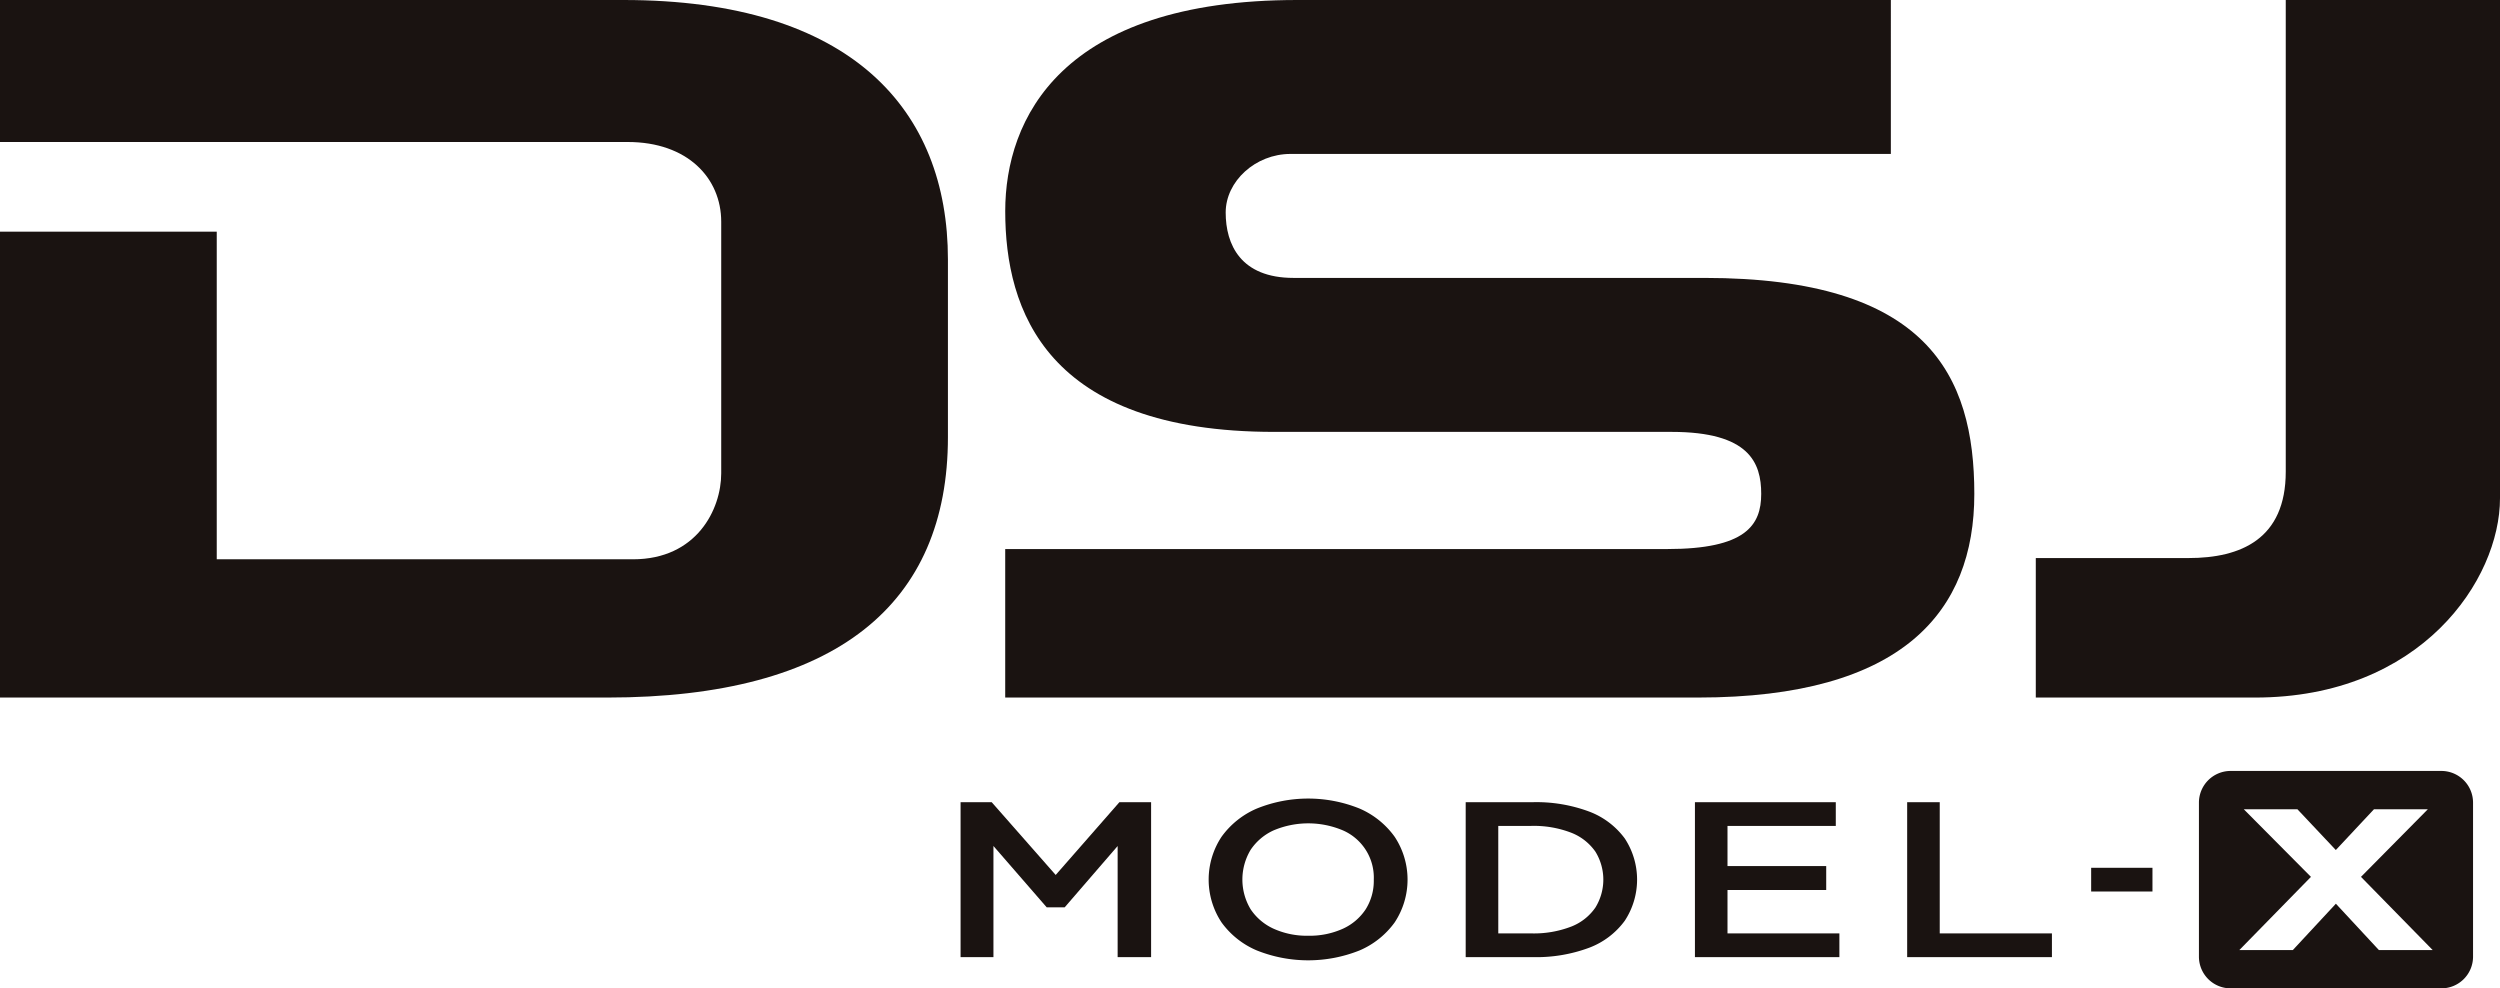 <svg xmlns="http://www.w3.org/2000/svg" width="500" height="197.67" viewBox="0 0 500 197.67"><g transform="translate(250 98.835)"><g transform="translate(-250 -98.835)"><path d="M0,28.4V0H124.685c45.729,0,64.9,22.061,64.9,51.884V87.424c0,33.3-22.155,52.087-68.132,52.087H0V46.337H43.349v65.522h83.262c12.707,0,17.633-9.965,17.633-17.192V44.345c0-8.72-6.726-15.945-18.685-15.945Z" fill="#1a1311"/><path d="M278.247,0h-118.7c-47.385,0-58.426,23.884-58.426,42.236,0,19.755,8.142,44.142,53.811,44.142H234.4c15.526,0,17.918,6.158,17.918,12.4,0,6.307-3.137,11.031-18.795,11.031H101.117v29.7H239.692c41.051,0,55.247-17.291,55.247-40.727,0-23.791-9.432-43.2-53.962-43.2H158.789c-10.587,0-13.577-6.676-13.577-13.078,0-6.267,5.979-11.717,12.955-11.717h120.08Z" transform="translate(99.925)" fill="#1a1311"/><path d="M254.778,0h42.85V99.651c0,16.276-15.778,39.86-49,39.86H204.786v-27.9h30.559c10.464,0,19.433-3.819,19.433-17.272Z" transform="translate(202.372)" fill="#1a1311"/><g transform="translate(192.116 154.19)"><g transform="translate(0 5.521)"><path d="M115.651,95.249l-12.8-14.554H96.628v30.984H103.2V89.455l10.651,12.266h3.6L128.04,89.46v22.219h6.692V80.695h-6.34Z" transform="translate(-96.628 -79.968)" fill="#1a1311"/><path d="M151.745,82.321a27.409,27.409,0,0,0-20.512,0,16.823,16.823,0,0,0-7.07,5.65,15.511,15.511,0,0,0,0,17.134,16.758,16.758,0,0,0,7.072,5.609,27.689,27.689,0,0,0,20.506,0,16.783,16.783,0,0,0,7.04-5.609,15.511,15.511,0,0,0,0-17.134A16.849,16.849,0,0,0,151.745,82.321ZM141.5,107.766a16.132,16.132,0,0,1-6.921-1.4,11,11,0,0,1-4.6-3.893,11.536,11.536,0,0,1,0-11.892,10.978,10.978,0,0,1,4.6-3.891,17.792,17.792,0,0,1,13.844,0,10.3,10.3,0,0,1,6.185,9.86,10.683,10.683,0,0,1-1.62,5.927,10.812,10.812,0,0,1-4.565,3.889A16.141,16.141,0,0,1,141.5,107.766Z" transform="translate(-71.967 -80.329)" fill="#1a1311"/><path d="M172.137,82.572a30.18,30.18,0,0,0-11.3-1.877h-13.4v30.984h13.4a30.206,30.206,0,0,0,11.3-1.877,15.65,15.65,0,0,0,7.118-5.4,14.979,14.979,0,0,0,0-16.45A15.7,15.7,0,0,0,172.137,82.572Zm-18.184,2.867h6.525a20.764,20.764,0,0,1,8.136,1.388,10.571,10.571,0,0,1,4.762,3.758,10.642,10.642,0,0,1,0,11.184,10.471,10.471,0,0,1-4.76,3.778,20.764,20.764,0,0,1-8.136,1.388h-6.525Z" transform="translate(-46.415 -79.967)" fill="#1a1311"/><path d="M177.012,98.26h19.743V93.473H177.012V85.439h21.659V80.695H170.5v30.984h28.891v-4.744H177.012Z" transform="translate(-23.629 -79.968)" fill="#1a1311"/><path d="M198.362,80.695h-6.515v30.984H220.8v-4.744H198.362Z" transform="translate(-2.53 -79.968)" fill="#1a1311"/></g><path d="M269.7,77.552H227.514a6.336,6.336,0,0,0-6.317,6.317v30.847a6.336,6.336,0,0,0,6.317,6.317H269.7a6.336,6.336,0,0,0,6.319-6.317V83.869A6.336,6.336,0,0,0,269.7,77.552Zm-12.514,35.82-8.6-9.267-8.607,9.267h-10.7L243.6,98.736,230.17,85.215h10.724l7.68,8.152,7.629-8.152h10.774l-13.371,13.52,12.184,12.436,2.155,2.2Z" transform="translate(26.474 -77.552)" fill="#1a1311"/></g><rect width="12.261" height="4.744" transform="translate(418.232 173.558)" fill="#1a1311"/></g></g></svg>